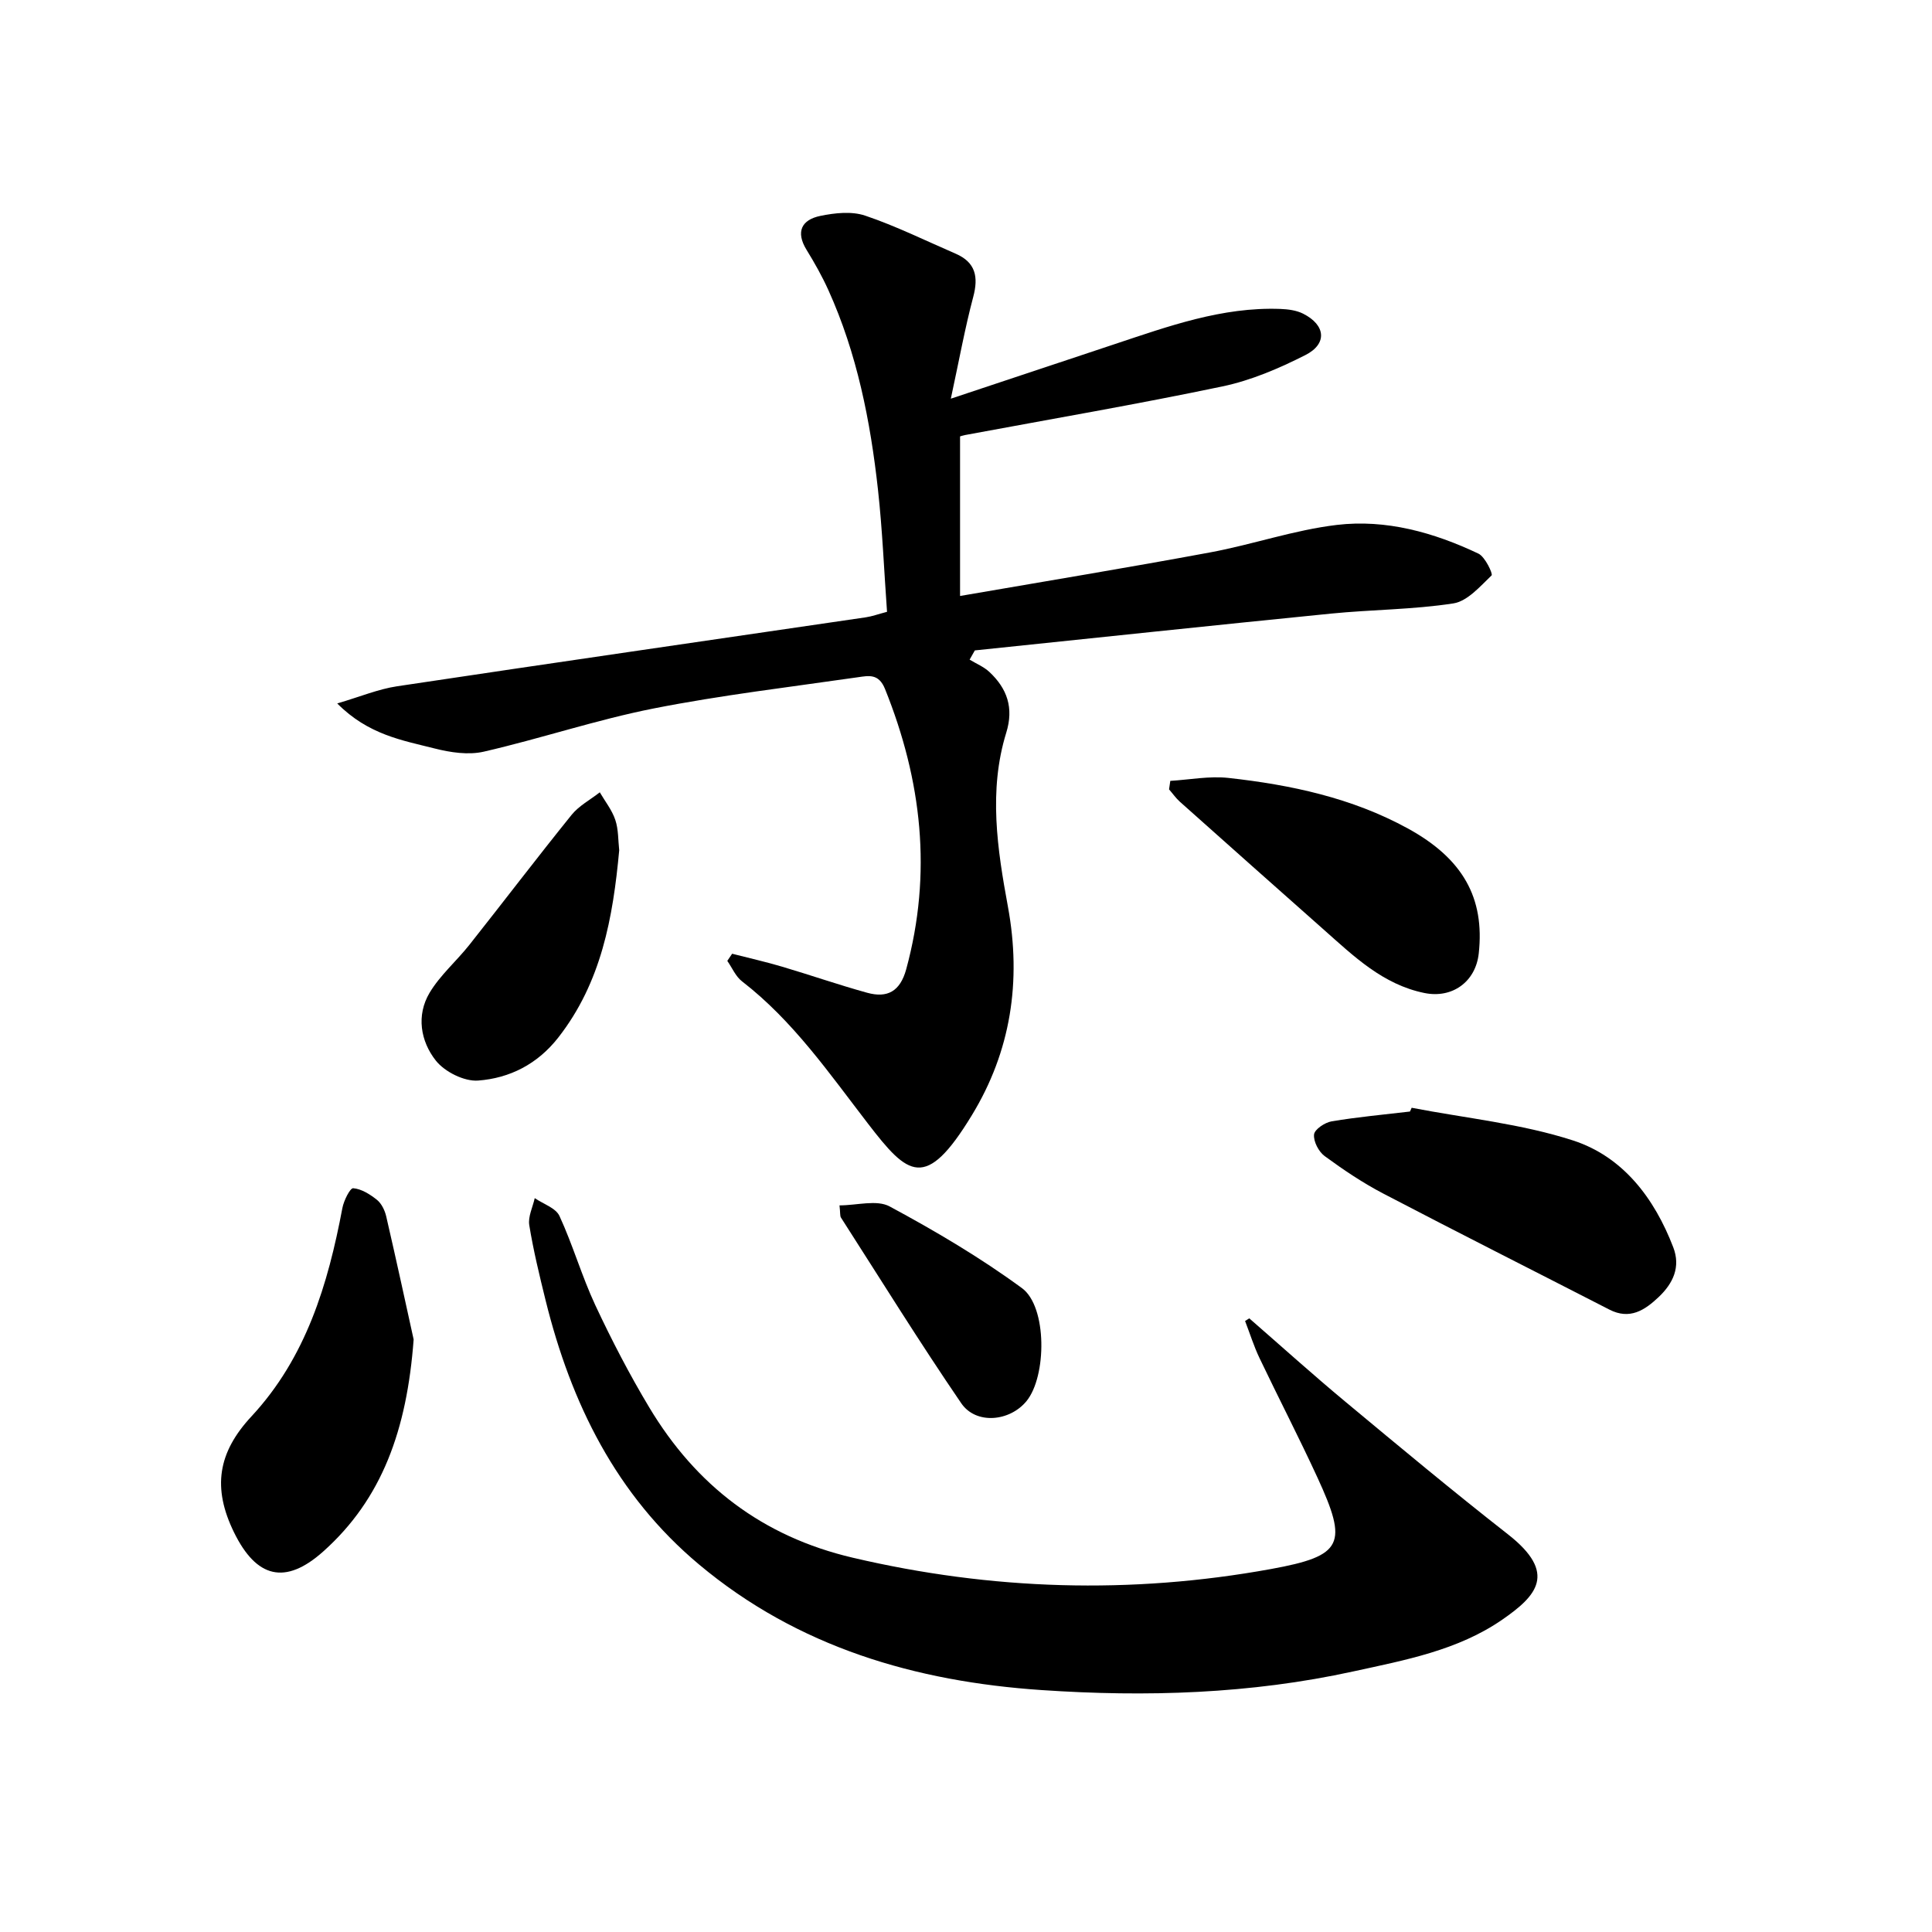 <svg enable-background="new 0 0 400 400" viewBox="0 0 400 400" xmlns="http://www.w3.org/2000/svg"><path d="m151.58 197.46c3.46.89 6.96 1.67 10.38 2.69 5.88 1.74 11.67 3.76 17.58 5.39 4.17 1.15 6.82-.27 8.08-4.86 5.42-19.91 3.23-39.12-4.39-58.04-1.3-3.23-3.39-2.74-5.57-2.43-14.13 2.04-28.34 3.71-42.33 6.47-11.84 2.34-23.37 6.23-35.15 8.94-3.2.74-6.94.17-10.21-.66-6.66-1.69-13.7-2.82-20.15-9.32 4.79-1.41 8.51-2.97 12.37-3.55 32.34-4.86 64.7-9.53 97.06-14.28 1.3-.19 2.56-.66 4.4-1.14-.61-8.45-.95-16.88-1.87-25.25-1.57-14.23-4.33-28.22-10.28-41.37-1.3-2.87-2.86-5.64-4.51-8.32-2.31-3.76-1.01-6.24 2.85-7.03 3-.62 6.48-1 9.27-.06 6.4 2.16 12.52 5.19 18.74 7.88 4.15 1.8 4.76 4.8 3.64 8.98-1.72 6.47-2.91 13.08-4.63 21.04 12.44-4.14 23.12-7.69 33.8-11.25 11.2-3.72 22.33-7.77 34.4-7.33 1.6.06 3.35.28 4.75.99 4.65 2.35 5.05 6.24.44 8.57-5.43 2.75-11.22 5.24-17.15 6.48-17.69 3.71-35.52 6.76-53.29 10.07-.47.09-.92.25-1.04.28v33.04c17.89-3.09 34.86-5.88 51.77-9.02 8.8-1.63 17.39-4.64 26.23-5.69 10.19-1.21 20.07 1.55 29.32 5.94 1.39.66 3.04 4.21 2.73 4.51-2.38 2.28-5.01 5.35-7.93 5.8-8.35 1.29-16.89 1.27-25.32 2.11-24.59 2.45-49.16 5.07-73.74 7.62-.36.64-.72 1.27-1.08 1.91 1.37.84 2.94 1.47 4.09 2.55 3.68 3.44 5.09 7.43 3.49 12.59-3.7 11.98-1.84 24.12.35 36.01 2.85 15.47.58 29.97-7.47 43.18-9.61 15.79-13.22 12.5-21.53 1.7-8.03-10.43-15.49-21.26-26.06-29.43-1.32-1.02-2.04-2.8-3.04-4.23.35-.49.68-.99 1-1.48z"/><path d="m258.65 272.95c6.62 5.76 13.13 11.64 19.88 17.25 11.13 9.26 22.27 18.54 33.67 27.46 10.34 8.09 5.91 12.77-1.17 17.67-9.22 6.37-20.14 8.38-30.84 10.72-21.31 4.67-42.93 5.33-64.55 3.86-26.04-1.76-50.43-8.85-70.91-26-17.15-14.36-26.5-33.38-31.77-54.69-1.27-5.15-2.53-10.33-3.38-15.56-.29-1.76.72-3.73 1.13-5.6 1.76 1.21 4.35 2.03 5.12 3.69 2.78 6.02 4.62 12.47 7.42 18.47 3.38 7.22 7.07 14.34 11.17 21.17 9.68 16.15 23.44 26.73 42.11 31.11 28.76 6.75 57.64 7.62 86.61 2.35 15.01-2.73 15.96-5.18 9.61-18.97-3.83-8.31-8.04-16.44-11.98-24.7-1.18-2.47-2-5.12-2.99-7.68.29-.18.58-.37.87-.55z"/><path d="m85.64 277.32c-1.39 18.73-6.55 33.02-18.71 43.89-7.88 7.04-13.85 5.49-18.47-3.93-4.53-9.24-3.36-16.54 3.59-24.02 11.31-12.17 15.85-27.32 18.84-43.16.29-1.53 1.59-4.15 2.24-4.09 1.71.14 3.5 1.27 4.92 2.41.95.77 1.62 2.17 1.91 3.41 2.16 9.33 4.18 18.69 5.68 25.49z"/><path d="m292.27 229.35c11.17 2.16 22.67 3.29 33.41 6.77 10.33 3.35 16.84 11.94 20.75 22.12 1.57 4.08-.04 7.47-3.01 10.29-2.88 2.73-5.98 4.78-10.21 2.61-15.6-8.01-31.27-15.9-46.81-24.02-4.25-2.22-8.28-4.93-12.15-7.77-1.24-.91-2.34-3.04-2.19-4.47.11-1.06 2.25-2.49 3.65-2.72 5.37-.9 10.8-1.39 16.21-2.03.13-.26.24-.52.35-.78z"/><path d="m242.3 161.67c4.01-.24 8.08-1.04 12.02-.61 12.93 1.43 25.58 4.12 37.15 10.46 11.38 6.23 15.95 14.36 14.69 25.88-.64 5.86-5.47 9.37-11.25 8.19-8.59-1.75-14.6-7.59-20.82-13.1-9.95-8.81-19.88-17.64-29.8-26.49-.84-.75-1.5-1.71-2.25-2.57.08-.59.17-1.18.26-1.76z"/><path d="m128.2 176.04c-1.29 13.98-3.7 27.37-12.62 38.78-4.31 5.51-10.07 8.41-16.6 8.9-2.87.21-6.91-1.81-8.75-4.14-3.16-4-4.08-9.36-1.28-14.05 2.18-3.64 5.56-6.54 8.23-9.91 7.09-8.95 14-18.04 21.17-26.92 1.53-1.89 3.87-3.12 5.83-4.66 1.1 1.89 2.53 3.67 3.21 5.71.67 1.99.58 4.24.81 6.29z"/><path d="m173.81 249.56c3.61 0 7.71-1.22 10.38.22 9.44 5.08 18.76 10.58 27.39 16.91 5.26 3.85 5.13 18.28.95 23.39-3.47 4.24-10.46 4.92-13.52.44-8.61-12.6-16.66-25.59-24.91-38.45-.21-.37-.11-.96-.29-2.51z"/></svg>
